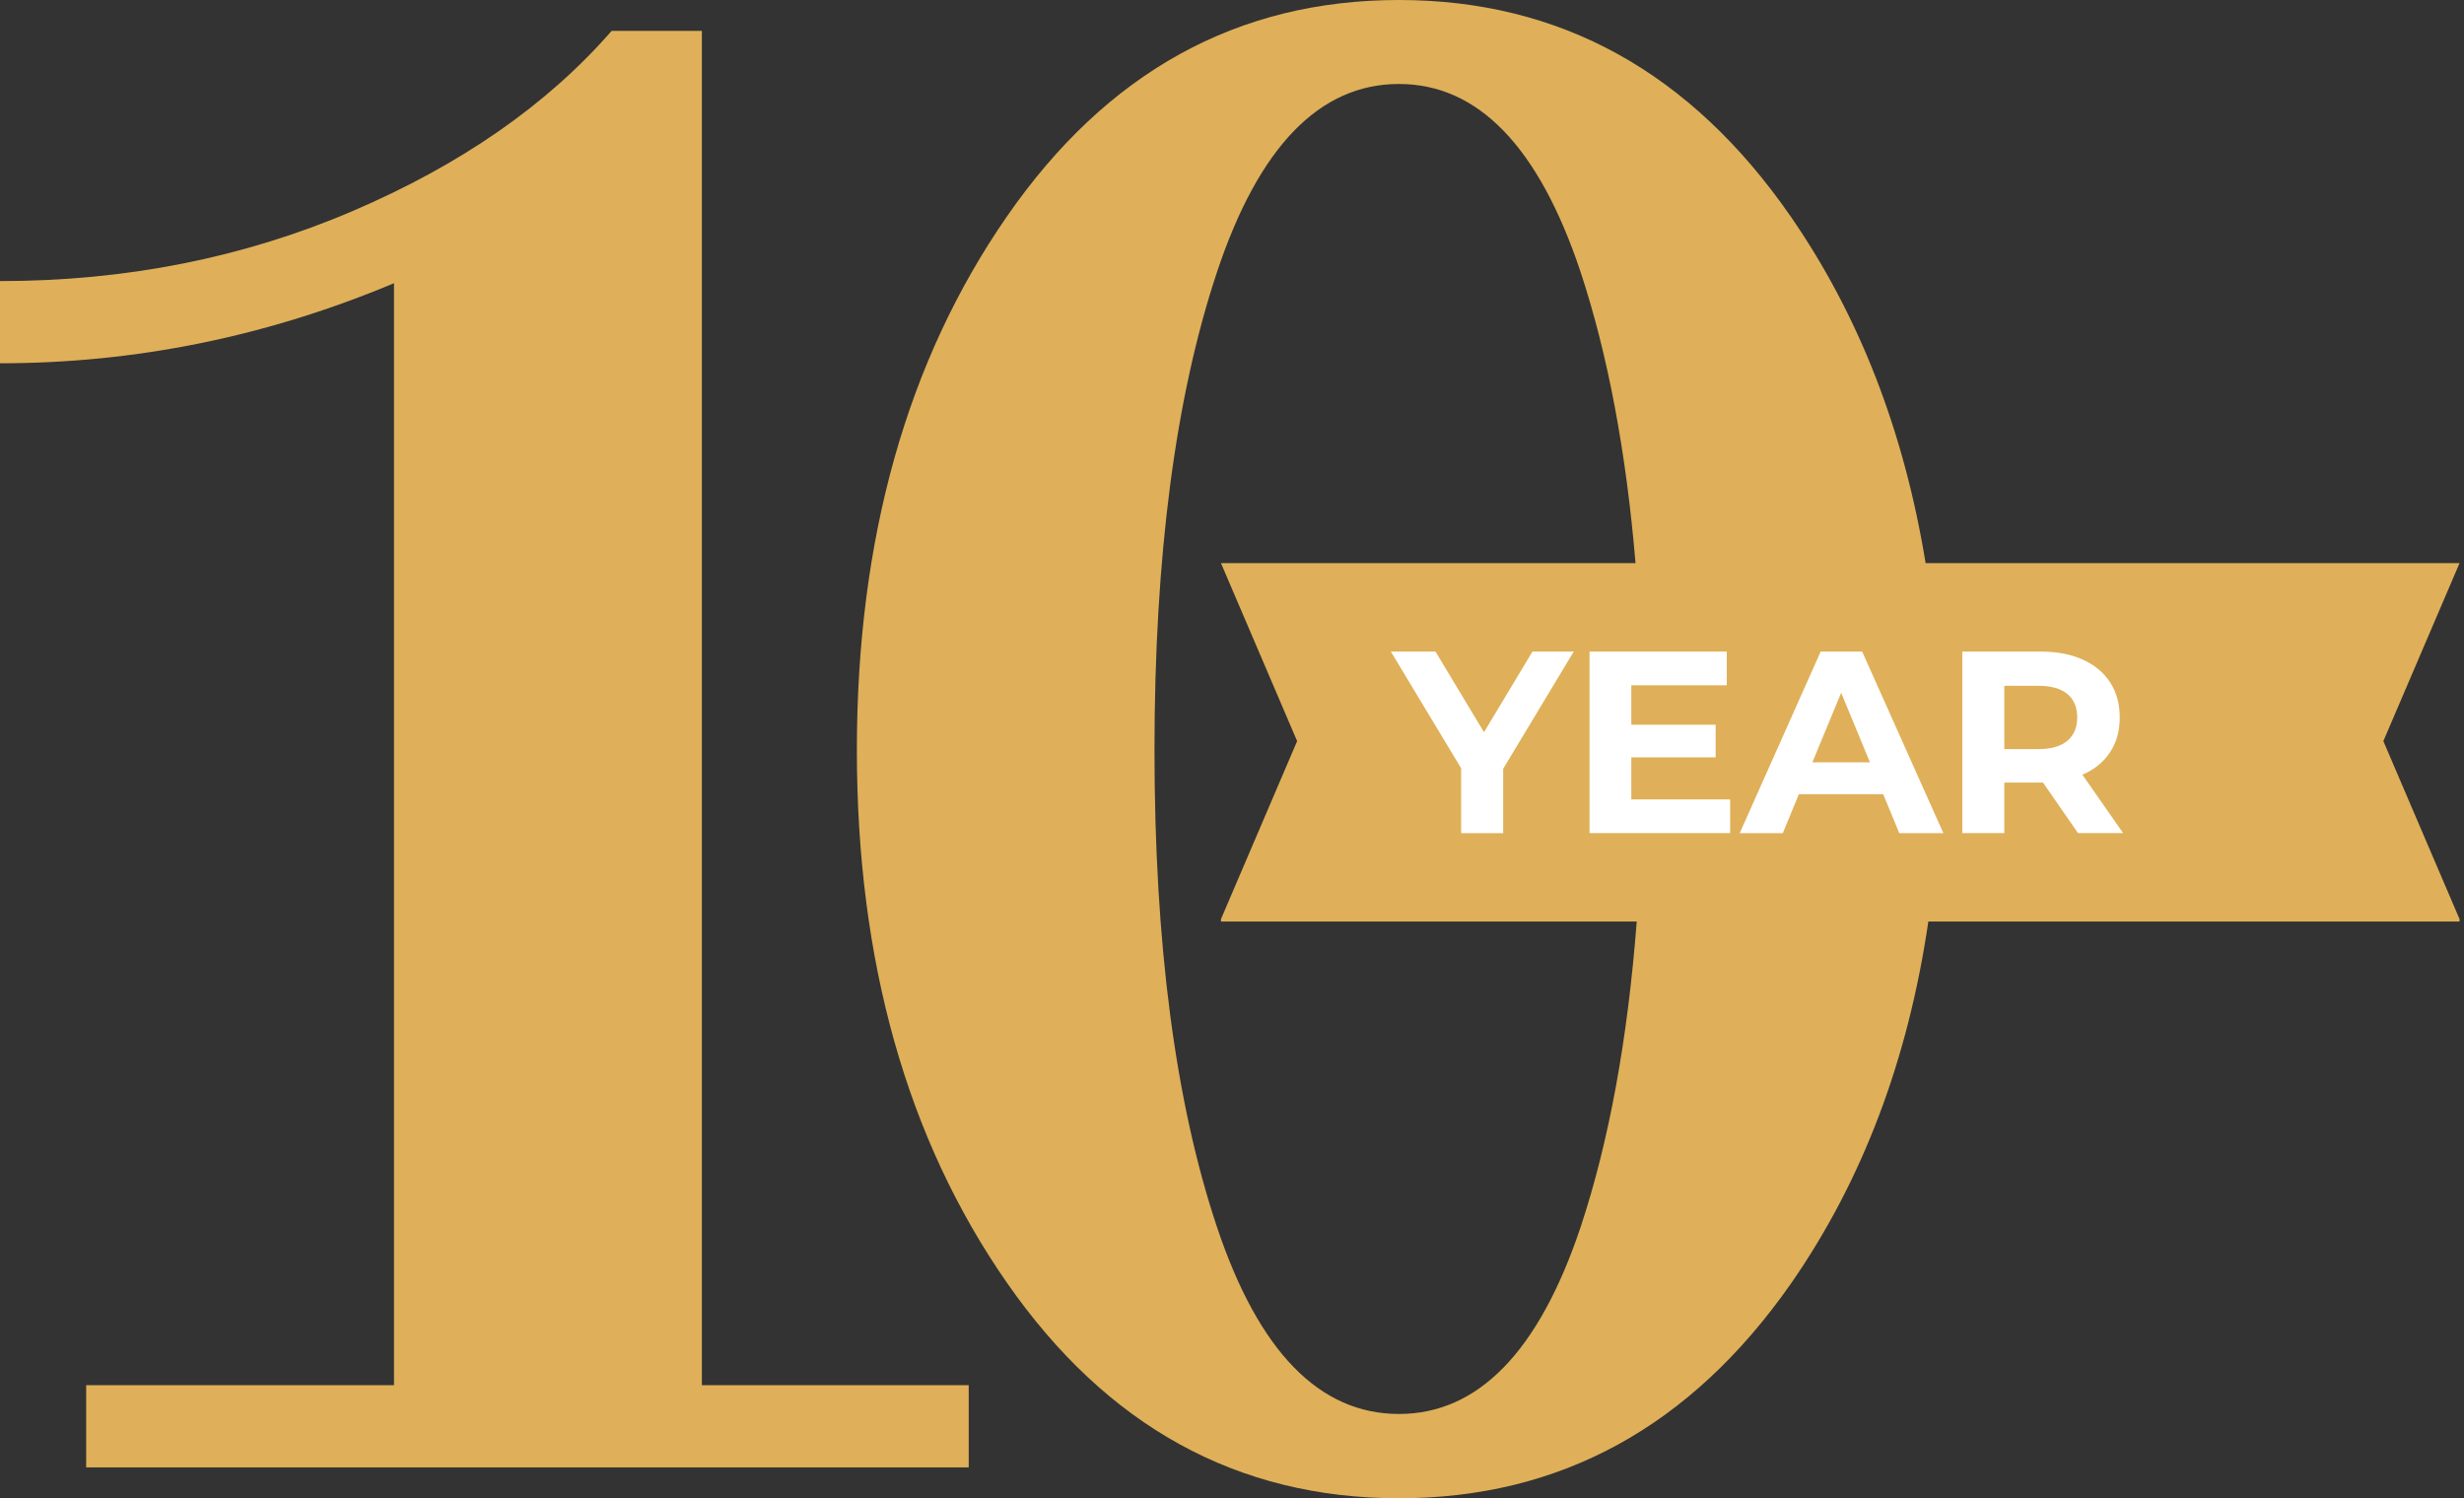 <?xml version="1.0" encoding="UTF-8"?>
<svg width="74px" height="45px" viewBox="0 0 74 45" version="1.1" xmlns="http://www.w3.org/2000/svg" xmlns:xlink="http://www.w3.org/1999/xlink">
    <rect x="0" y="0" width="74" height="45" fill="#333333" stroke="none"/>
    <title>Group 16</title>
    <g id="T1---Homepage" stroke="none" stroke-width="1" fill="none" fill-rule="evenodd">
        <g id="T1---Homepage-Vol.15" transform="translate(-761, -2556)">
            <g id="Group-16" transform="translate(761, 2556)">
                <path d="M2.588,41.603 L2.588,44.073 L29.093,44.073 L29.093,41.603 L21.079,41.603 L21.079,0.927 L18.369,0.927 C16.437,3.145 13.838,4.951 10.571,6.347 C7.304,7.744 3.779,8.442 0,8.442 L0,10.911 C4.068,10.911 8.014,10.109 11.833,8.506 L11.833,41.603 L2.588,41.603 Z" id="Fill-1" fill="#DFB059"></path>
                <path d="M47.468,36.86 C46.215,40.599 44.391,42.468 42.014,42.468 C39.628,42.468 37.803,40.599 36.551,36.86 C35.299,33.122 34.672,28.339 34.672,22.532 C34.672,16.715 35.299,11.924 36.551,8.166 C37.803,4.41 39.628,2.522 42.014,2.522 C44.391,2.522 46.215,4.41 47.468,8.166 C48.284,10.635 48.837,13.557 49.119,16.914 L36.669,16.914 L38.956,22.259 L36.669,27.605 L36.669,27.677 L49.155,27.677 C48.883,31.225 48.32,34.293 47.468,36.86 L47.468,36.86 Z M73.866,16.914 L57.831,16.914 C57.187,12.967 55.844,9.491 53.783,6.507 C50.78,2.168 46.86,0 42.014,0 C37.159,0 33.238,2.168 30.236,6.507 C27.24,10.834 25.734,16.18 25.734,22.532 C25.734,28.874 27.24,34.21 30.236,38.521 C33.238,42.84 37.159,45 42.014,45 C46.86,45 50.78,42.85 53.783,38.557 C55.935,35.463 57.304,31.833 57.913,27.677 L73.866,27.677 L73.866,27.605 L71.578,22.259 L73.866,16.914 Z" id="Fill-3" fill="#DFB059"></path>
                <polygon id="Fill-5" fill="#FFFFFF" points="45.144 23.09 45.144 25.023 43.882 25.023 43.882 23.075 41.771 19.57 43.111 19.57 44.568 21.992 46.024 19.57 47.263 19.57"></polygon>
                <polygon id="Fill-7" fill="#FFFFFF" points="51.961 24.01 51.961 25.022 47.738 25.022 47.738 19.57 51.859 19.57 51.859 20.582 48.993 20.582 48.993 21.767 51.525 21.767 51.525 22.747 48.993 22.747 48.993 24.01"></polygon>
                <path d="M56.159,22.896 L55.295,20.807 L54.43,22.896 L56.159,22.896 Z M56.557,23.853 L54.025,23.853 L53.542,25.023 L52.248,25.023 L54.68,19.569 L55.925,19.569 L58.364,25.023 L57.04,25.023 L56.557,23.853 Z" id="Fill-9" fill="#FFFFFF"></path>
                <path d="M62.088,20.843 C61.891,20.68 61.602,20.598 61.223,20.598 L60.195,20.598 L60.195,22.499 L61.223,22.499 C61.602,22.499 61.891,22.415 62.088,22.249 C62.284,22.083 62.384,21.849 62.384,21.548 C62.384,21.241 62.284,21.007 62.088,20.843 L62.088,20.843 Z M62.408,25.022 L61.356,23.504 L61.293,23.504 L60.195,23.504 L60.195,25.022 L58.933,25.022 L58.933,19.57 L61.293,19.57 C61.776,19.57 62.195,19.65 62.551,19.811 C62.907,19.972 63.181,20.2 63.373,20.496 C63.565,20.792 63.661,21.142 63.661,21.548 C63.661,21.953 63.564,22.302 63.369,22.595 C63.175,22.889 62.898,23.114 62.539,23.269 L63.763,25.022 L62.408,25.022 Z" id="Fill-11" fill="#FFFFFF"></path>
            </g>
        </g>
    </g>
</svg>